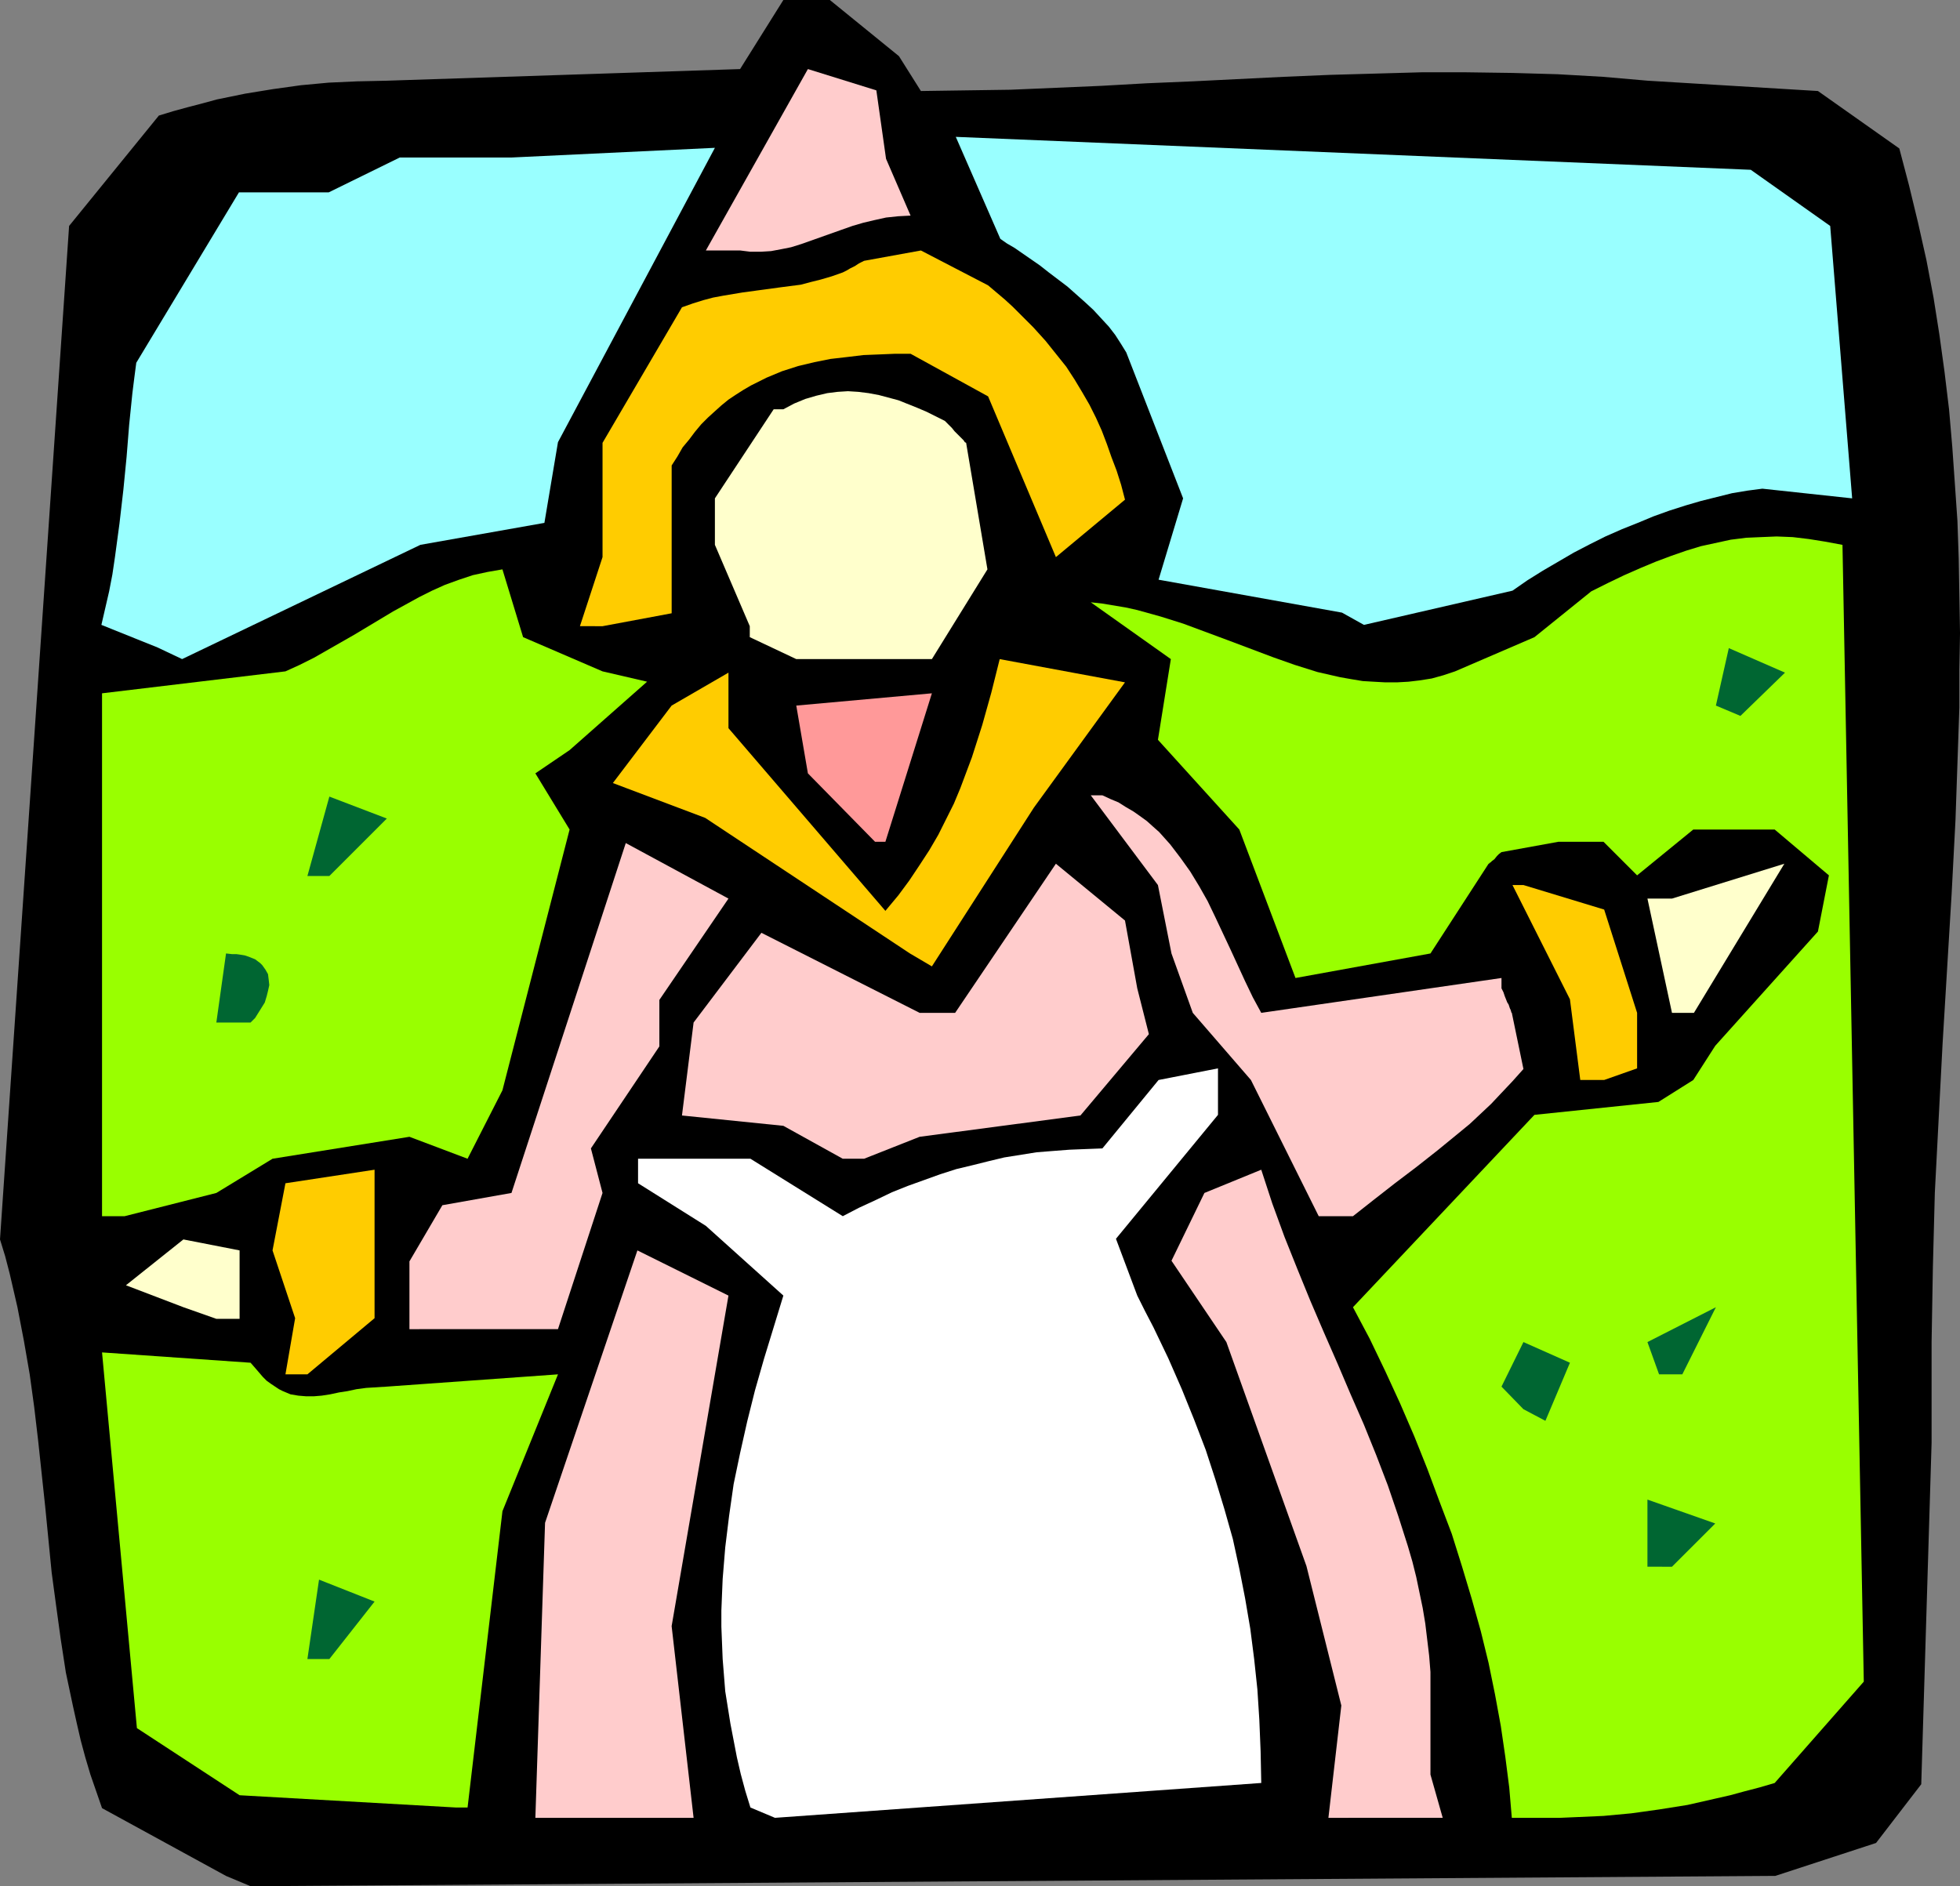 <?xml version="1.0" encoding="UTF-8" standalone="no"?>
<svg
   version="1.0"
   width="129.766mm"
   height="124.904mm"
   id="svg28"
   sodipodi:docname="Culture 01.wmf"
   xmlns:inkscape="http://www.inkscape.org/namespaces/inkscape"
   xmlns:sodipodi="http://sodipodi.sourceforge.net/DTD/sodipodi-0.dtd"
   xmlns="http://www.w3.org/2000/svg"
   xmlns:svg="http://www.w3.org/2000/svg">
  <rect width="100%" height="100%" fill="#808080" stroke="none"/>
  <sodipodi:namedview
     id="namedview28"
     pagecolor="#ffffff"
     bordercolor="#000000"
     borderopacity="0.25"
     inkscape:showpageshadow="2"
     inkscape:pageopacity="0.0"
     inkscape:pagecheckerboard="0"
     inkscape:deskcolor="#d1d1d1"
     inkscape:document-units="mm" />
  <defs
     id="defs1">
    <pattern
       id="WMFhbasepattern"
       patternUnits="userSpaceOnUse"
       width="6"
       height="6"
       x="0"
       y="0" />
  </defs>
  <path
     style="fill:#000000;fill-opacity:1;fill-rule:evenodd;stroke:none"
     d="m 56.56,469.494 -31.027,-16.964 -2.909,-8.401 -1.293,-4.362 -1.131,-4.201 -0.97,-4.201 -0.97,-4.362 -1.778,-8.401 -1.293,-8.401 -1.131,-8.24 L 12.928,393.561 11.312,377.082 9.534,360.441 8.565,352.201 7.434,343.962 5.979,335.561 4.363,327.16 3.394,322.959 2.424,318.758 1.293,314.396 0,310.196 17.291,56.546 39.754,28.919 l 3.717,-1.131 3.555,-0.969 3.717,-0.969 3.555,-0.969 7.11,-1.454 6.949,-1.131 6.949,-0.969 6.949,-0.646 7.11,-0.323 7.434,-0.162 L 185.193,17.287 196.021,0 h 11.635 l 17.291,14.056 5.494,8.724 11.15,-0.162 11.312,-0.162 11.312,-0.485 11.312,-0.485 11.474,-0.646 11.474,-0.485 22.786,-1.131 11.474,-0.485 11.474,-0.323 11.474,-0.323 h 11.312 l 11.474,0.162 11.312,0.323 11.312,0.646 11.15,0.969 42.662,2.585 20.362,14.379 2.424,9.209 2.262,9.37 2.101,9.37 1.778,9.37 1.454,9.209 1.293,9.37 1.131,9.37 0.808,9.37 0.646,9.209 0.646,9.37 0.323,9.37 0.162,9.37 0.162,9.37 -0.162,9.209 v 9.37 l -0.323,9.37 -0.646,18.741 -0.97,18.579 -2.262,37.482 -0.97,18.579 -0.97,18.741 -0.485,18.579 -0.162,9.37 -0.162,9.37 v 25.203 l -2.586,85.465 -11.312,14.702 -25.21,8.24 -381.537,2.585 z"
     id="path1" />
  <path
     style="fill:#99ff00;fill-opacity:1;fill-rule:evenodd;stroke:none"
     d="m 114.089,452.369 -54.136,-3.07 -25.694,-16.802 -8.726,-94.028 37.168,2.585 1.131,1.292 0.97,1.131 0.97,1.131 0.97,0.969 1.131,0.808 0.97,0.646 0.97,0.646 0.97,0.485 1.939,0.808 1.939,0.323 1.939,0.162 h 1.939 l 1.939,-0.162 2.101,-0.323 2.262,-0.485 2.101,-0.323 2.262,-0.485 2.424,-0.323 2.586,-0.162 2.586,-0.162 42.824,-3.07 -13.898,34.251 -8.726,74.156 z"
     id="path2" />
  <path
     style="fill:#ffcccc;fill-opacity:1;fill-rule:evenodd;stroke:none"
     d="m 133.966,454.954 2.424,-73.833 23.109,-68.178 22.786,11.309 -14.221,82.719 5.494,47.983 h -20.2 -13.736 z"
     id="path3" />
  <path
     style="fill:#ffffff;fill-opacity:1;fill-rule:evenodd;stroke:none"
     d="m 187.779,452.369 -1.293,-4.201 -1.131,-4.201 -0.97,-4.201 -0.808,-4.201 -0.808,-4.201 -0.646,-4.039 -0.646,-4.039 -0.323,-4.039 -0.323,-4.039 -0.162,-4.039 -0.162,-4.039 v -4.039 l 0.162,-4.039 0.162,-3.877 0.646,-7.916 0.97,-7.916 1.131,-7.916 1.616,-7.755 1.778,-7.916 1.939,-7.755 2.262,-7.916 2.424,-7.916 2.424,-7.916 -19.392,-17.449 -16.968,-10.663 v -6.139 h 28.118 l 23.109,14.379 4.04,-2.1 4.202,-1.939 4.04,-1.939 4.04,-1.616 4.04,-1.454 4.04,-1.454 4.04,-1.292 4.04,-0.969 3.878,-0.969 4.04,-0.969 4.04,-0.646 4.04,-0.646 4.04,-0.323 4.202,-0.323 4.04,-0.162 4.202,-0.162 14.059,-17.125 14.867,-2.908 v 11.632 l -25.533,31.02 5.333,14.217 1.939,3.877 2.101,4.039 3.717,7.755 3.394,7.755 3.07,7.593 2.909,7.593 2.424,7.432 2.262,7.432 2.101,7.432 1.616,7.432 1.454,7.432 1.293,7.593 0.97,7.593 0.808,7.593 0.485,7.593 0.323,7.916 0.162,7.916 -121.685,8.724 z"
     id="path4" />
  <path
     style="fill:#ffcccc;fill-opacity:1;fill-rule:evenodd;stroke:none"
     d="m 332.411,454.954 3.232,-28.111 -8.726,-34.897 -20.038,-56.061 -13.736,-20.357 8.242,-16.964 14.221,-5.816 2.747,8.401 3.07,8.401 3.232,8.078 3.232,7.916 3.394,7.916 3.394,7.755 3.232,7.593 3.394,7.755 3.07,7.593 2.909,7.593 2.586,7.593 2.424,7.593 1.131,3.877 0.97,3.877 0.808,3.877 0.808,3.877 0.646,3.877 0.485,4.039 0.485,4.039 0.323,4.039 v 25.688 l 3.07,10.825 h -22.462 z"
     id="path5" />
  <path
     style="fill:#99ff00;fill-opacity:1;fill-rule:evenodd;stroke:none"
     d="m 378.305,454.954 -0.646,-7.593 -0.97,-7.593 -1.131,-7.755 -1.454,-7.916 -1.616,-7.916 -1.939,-7.916 -2.262,-8.078 -2.424,-8.078 -2.586,-8.24 -3.07,-8.078 -3.07,-8.24 -3.232,-8.078 -3.555,-8.24 -3.717,-8.078 -3.878,-8.078 -4.202,-7.916 45.41,-48.145 31.027,-3.231 8.726,-5.493 5.494,-8.563 25.694,-28.596 2.747,-14.056 -13.574,-11.471 h -20.362 l -14.059,11.471 -8.403,-8.401 h -11.312 l -14.221,2.585 -0.646,0.485 -0.485,0.485 -0.646,0.808 -0.646,0.485 -0.323,0.323 -0.323,0.162 v 0.162 h -0.162 l -14.544,22.457 -33.774,6.139 -14.059,-37.159 -20.362,-22.457 3.232,-20.195 -20.038,-14.217 2.909,0.323 2.909,0.485 2.909,0.485 2.909,0.646 5.818,1.616 5.656,1.777 11.312,4.201 11.15,4.201 5.494,1.939 5.656,1.777 5.656,1.292 2.747,0.485 2.909,0.485 2.747,0.162 2.909,0.162 h 2.909 l 2.909,-0.162 2.747,-0.323 3.07,-0.485 2.909,-0.808 2.909,-0.969 19.877,-8.563 14.221,-11.471 4.202,-2.1 4.04,-1.939 4.04,-1.777 3.878,-1.616 3.878,-1.454 3.717,-1.292 3.717,-1.131 3.717,-0.808 3.717,-0.808 3.878,-0.485 3.717,-0.162 3.878,-0.162 4.04,0.162 4.04,0.485 4.04,0.646 4.363,0.808 5.333,284.508 -22.301,25.365 -3.878,1.131 -3.717,0.969 -3.555,0.969 -3.555,0.808 -7.11,1.616 -7.11,1.131 -6.949,0.969 -6.949,0.646 -7.272,0.323 -3.717,0.162 h -3.717 z"
     id="path6" />
  <path
     style="fill:#006632;fill-opacity:1;fill-rule:evenodd;stroke:none"
     d="m 76.922,415.21 2.909,-19.872 13.898,5.493 -11.312,14.379 z"
     id="path7" />
  <path
     style="fill:#006632;fill-opacity:1;fill-rule:evenodd;stroke:none"
     d="m 412.241,392.107 v -16.802 l 16.968,5.978 -10.827,10.825 z"
     id="path8" />
  <path
     style="fill:#006632;fill-opacity:1;fill-rule:evenodd;stroke:none"
     d="m 381.214,352.686 -5.494,-5.655 5.494,-11.148 11.635,5.17 -6.141,14.54 z"
     id="path9" />
  <path
     style="fill:#ffcc00;fill-opacity:1;fill-rule:evenodd;stroke:none"
     d="m 71.427,343.962 2.424,-14.056 -5.656,-16.964 3.232,-16.802 22.301,-3.393 v 37.159 l -16.806,14.056 z"
     id="path10" />
  <path
     style="fill:#006632;fill-opacity:1;fill-rule:evenodd;stroke:none"
     d="m 415.15,343.962 -2.909,-8.078 17.13,-8.724 -8.403,16.802 z"
     id="path11" />
  <path
     style="fill:#ffcccc;fill-opacity:1;fill-rule:evenodd;stroke:none"
     d="m 102.454,332.653 v -16.964 l 8.242,-14.056 17.291,-3.07 28.603,-87.566 25.694,13.894 -17.291,25.365 v 11.632 l -17.13,25.527 2.909,11.148 -11.15,34.089 h -31.512 z"
     id="path12" />
  <path
     style="fill:#ffffcc;fill-opacity:1;fill-rule:evenodd;stroke:none"
     d="m 45.894,327.16 -14.382,-5.493 14.382,-11.471 14.059,2.747 v 17.125 h -5.818 z"
     id="path13" />
  <path
     style="fill:#99ff00;fill-opacity:1;fill-rule:evenodd;stroke:none"
     d="M 25.533,304.38 V 173.516 l 45.894,-5.493 3.555,-1.616 3.555,-1.777 3.394,-1.939 3.394,-1.939 3.394,-1.939 3.232,-1.939 6.464,-3.877 3.232,-1.777 3.232,-1.777 3.232,-1.616 3.232,-1.454 3.555,-1.292 3.394,-1.131 3.717,-0.808 3.717,-0.646 5.171,16.964 19.877,8.563 11.15,2.585 -19.392,17.125 -8.565,5.816 8.565,14.056 -16.806,65.27 -8.726,17.125 -14.544,-5.493 -34.259,5.493 -14.059,8.563 -22.947,5.816 z"
     id="path14" />
  <path
     style="fill:#ffcccc;fill-opacity:1;fill-rule:evenodd;stroke:none"
     d="m 329.987,304.38 -16.968,-34.089 -14.544,-16.802 -5.333,-14.864 -3.394,-17.125 -16.806,-22.457 h 2.909 l 2.101,0.969 1.939,0.808 1.778,1.131 1.939,1.131 1.616,1.131 1.778,1.292 1.616,1.454 1.454,1.292 2.747,3.07 2.586,3.393 2.424,3.393 2.262,3.716 2.101,3.716 1.939,4.039 3.717,7.916 3.717,8.078 1.939,4.039 2.101,3.877 60.115,-8.724 v 2.585 l 0.485,0.969 0.323,0.969 0.323,0.808 0.323,0.808 0.323,0.485 0.162,0.485 0.162,0.485 0.162,0.323 0.162,0.485 v 0.162 l 0.162,0.162 2.909,14.056 -2.747,3.07 -2.747,2.908 -2.586,2.747 -2.747,2.585 -2.586,2.423 -2.747,2.262 -5.333,4.362 -5.333,4.201 -5.333,4.039 -5.171,4.039 -5.333,4.201 z"
     id="path15" />
  <path
     style="fill:#ffcccc;fill-opacity:1;fill-rule:evenodd;stroke:none"
     d="m 210.888,290.001 -14.867,-8.24 -25.371,-2.585 2.909,-23.265 16.968,-22.457 39.592,20.033 h 8.888 l 25.21,-37.32 17.291,14.217 3.07,16.964 2.909,11.471 -17.13,20.357 -40.238,5.331 -13.898,5.493 z"
     id="path16" />
  <path
     style="fill:#ffcc00;fill-opacity:1;fill-rule:evenodd;stroke:none"
     d="m 395.435,270.29 -2.586,-20.195 -14.382,-28.596 h 2.747 l 20.2,6.139 8.242,25.85 v 13.894 l -8.242,2.908 z"
     id="path17" />
  <path
     style="fill:#006632;fill-opacity:1;fill-rule:evenodd;stroke:none"
     d="m 54.136,255.912 2.424,-17.287 1.454,0.162 h 1.131 l 1.131,0.162 0.97,0.162 0.97,0.323 0.808,0.323 0.808,0.323 0.646,0.485 0.646,0.485 0.485,0.485 0.808,1.131 0.646,1.131 0.162,1.292 0.162,1.454 -0.323,1.454 -0.323,1.292 -0.485,1.616 -0.808,1.292 -0.808,1.292 -0.808,1.292 -1.131,1.131 z"
     id="path18" />
  <path
     style="fill:#ffffcc;fill-opacity:1;fill-rule:evenodd;stroke:none"
     d="m 418.382,253.488 -6.141,-28.596 h 6.141 l 28.118,-8.724 -22.624,37.32 z"
     id="path19" />
  <path
     style="fill:#ffcc00;fill-opacity:1;fill-rule:evenodd;stroke:none"
     d="m 227.694,238.625 -51.227,-33.928 -23.109,-8.724 14.706,-19.387 14.221,-8.24 v 13.894 l 39.269,45.722 3.232,-3.877 2.747,-3.716 2.586,-3.877 2.424,-3.716 2.262,-3.877 1.939,-3.877 1.939,-3.877 1.616,-3.877 1.454,-3.877 1.454,-3.877 1.293,-4.039 1.293,-4.039 2.262,-8.078 2.101,-8.401 31.35,5.816 -22.786,31.343 -25.533,39.744 z"
     id="path20" />
  <path
     style="fill:#006632;fill-opacity:1;fill-rule:evenodd;stroke:none"
     d="m 76.922,219.237 5.494,-19.872 14.382,5.493 -14.382,14.379 z"
     id="path21" />
  <path
     style="fill:#ff9999;fill-opacity:1;fill-rule:evenodd;stroke:none"
     d="m 218.968,210.675 -16.806,-17.125 -2.909,-16.964 33.936,-3.07 -11.635,37.159 z"
     id="path22" />
  <path
     style="fill:#006632;fill-opacity:1;fill-rule:evenodd;stroke:none"
     d="m 429.371,176.585 3.232,-14.379 14.059,6.139 -11.15,10.825 z"
     id="path23" />
  <path
     style="fill:#ffffcc;fill-opacity:1;fill-rule:evenodd;stroke:none"
     d="m 199.253,164.953 -11.635,-5.493 V 156.714 L 178.891,136.357 v -11.632 l 14.706,-22.295 h 2.424 l 2.747,-1.454 2.747,-1.131 2.747,-0.808 2.747,-0.646 2.586,-0.323 2.586,-0.162 2.586,0.162 2.586,0.323 2.586,0.485 2.424,0.646 2.424,0.646 2.424,0.969 2.424,0.969 2.262,0.969 4.525,2.262 0.97,0.969 0.808,0.808 0.646,0.808 0.646,0.646 0.485,0.485 0.485,0.485 0.323,0.323 0.323,0.323 0.323,0.485 0.323,0.162 v 0 l 5.333,31.666 -13.898,22.457 h -3.07 -25.371 z"
     id="path24" />
  <path
     style="fill:#99ffff;fill-opacity:1;fill-rule:evenodd;stroke:none"
     d="m 39.43,162.045 -14.059,-5.655 0.97,-4.201 0.97,-4.201 0.808,-4.201 0.646,-4.362 1.131,-8.401 0.97,-8.401 0.808,-8.24 0.646,-8.078 0.808,-7.916 0.485,-3.877 0.485,-3.716 25.694,-42.652 h 22.462 l 17.776,-8.724 h 27.957 l 50.904,-2.423 -39.269,73.671 -3.394,20.195 -31.027,5.493 -59.63,28.596 z"
     id="path25" />
  <path
     style="fill:#ffcc00;fill-opacity:1;fill-rule:evenodd;stroke:none"
     d="m 145.117,156.714 5.656,-17.287 v -28.596 l 19.877,-33.928 2.747,-0.969 2.586,-0.808 2.424,-0.646 2.586,-0.485 4.848,-0.808 9.534,-1.292 5.01,-0.646 2.424,-0.646 2.586,-0.646 2.747,-0.808 2.747,-0.969 0.97,-0.485 0.808,-0.485 0.646,-0.323 0.646,-0.323 0.485,-0.323 0.485,-0.323 0.646,-0.323 0.323,-0.162 0.323,-0.162 v 0 l 14.221,-2.585 16.806,8.724 2.101,1.777 2.101,1.777 1.939,1.777 1.778,1.777 1.778,1.777 1.616,1.616 3.07,3.393 2.586,3.231 2.586,3.231 2.101,3.231 1.939,3.231 1.778,3.07 1.616,3.231 1.454,3.231 1.293,3.393 1.131,3.231 1.293,3.393 1.131,3.554 0.97,3.716 -17.291,14.379 -16.968,-40.229 -19.392,-10.663 h -3.878 l -3.878,0.162 -4.04,0.162 -4.04,0.485 -4.202,0.485 -4.04,0.808 -4.04,0.969 -4.04,1.292 -3.878,1.616 -1.939,0.969 -1.939,0.969 -1.939,1.131 -1.778,1.131 -1.939,1.292 -1.778,1.454 -1.616,1.454 -1.778,1.616 -1.616,1.616 -1.616,1.939 -1.454,1.939 -1.616,1.939 -1.293,2.262 -1.454,2.262 v 36.997 l -17.291,3.231 z"
     id="path26" />
  <path
     style="fill:#99ffff;fill-opacity:1;fill-rule:evenodd;stroke:none"
     d="m 335.804,153.321 -45.894,-8.24 6.141,-20.357 -14.221,-36.513 -1.293,-2.1 -1.454,-2.262 -1.616,-2.1 -1.939,-2.1 -1.939,-2.1 -2.101,-1.939 -4.363,-3.877 -4.686,-3.554 -2.262,-1.777 -2.101,-1.454 -2.101,-1.454 -2.101,-1.454 -1.939,-1.131 -1.616,-1.131 -11.15,-25.527 198.929,8.24 19.877,14.056 5.494,68.178 -22.462,-2.423 -3.717,0.485 -3.878,0.646 -3.878,0.969 -3.878,0.969 -3.878,1.131 -4.04,1.292 -4.04,1.454 -3.878,1.616 -4.04,1.616 -4.04,1.777 -3.878,1.939 -4.04,2.1 -3.878,2.262 -3.878,2.262 -3.878,2.423 -3.717,2.585 -37.168,8.563 z"
     id="path27" />
  <path
     style="fill:#ffcccc;fill-opacity:1;fill-rule:evenodd;stroke:none"
     d="m 176.629,62.685 25.533,-45.398 17.13,5.331 2.424,17.125 6.141,14.217 -3.07,0.162 -3.07,0.323 -2.909,0.646 -2.747,0.646 -2.747,0.808 -2.747,0.969 -5.01,1.777 -5.01,1.777 -2.586,0.808 -2.424,0.485 -2.586,0.485 -2.586,0.162 h -2.586 l -2.586,-0.323 z"
     id="path28" />
</svg>

